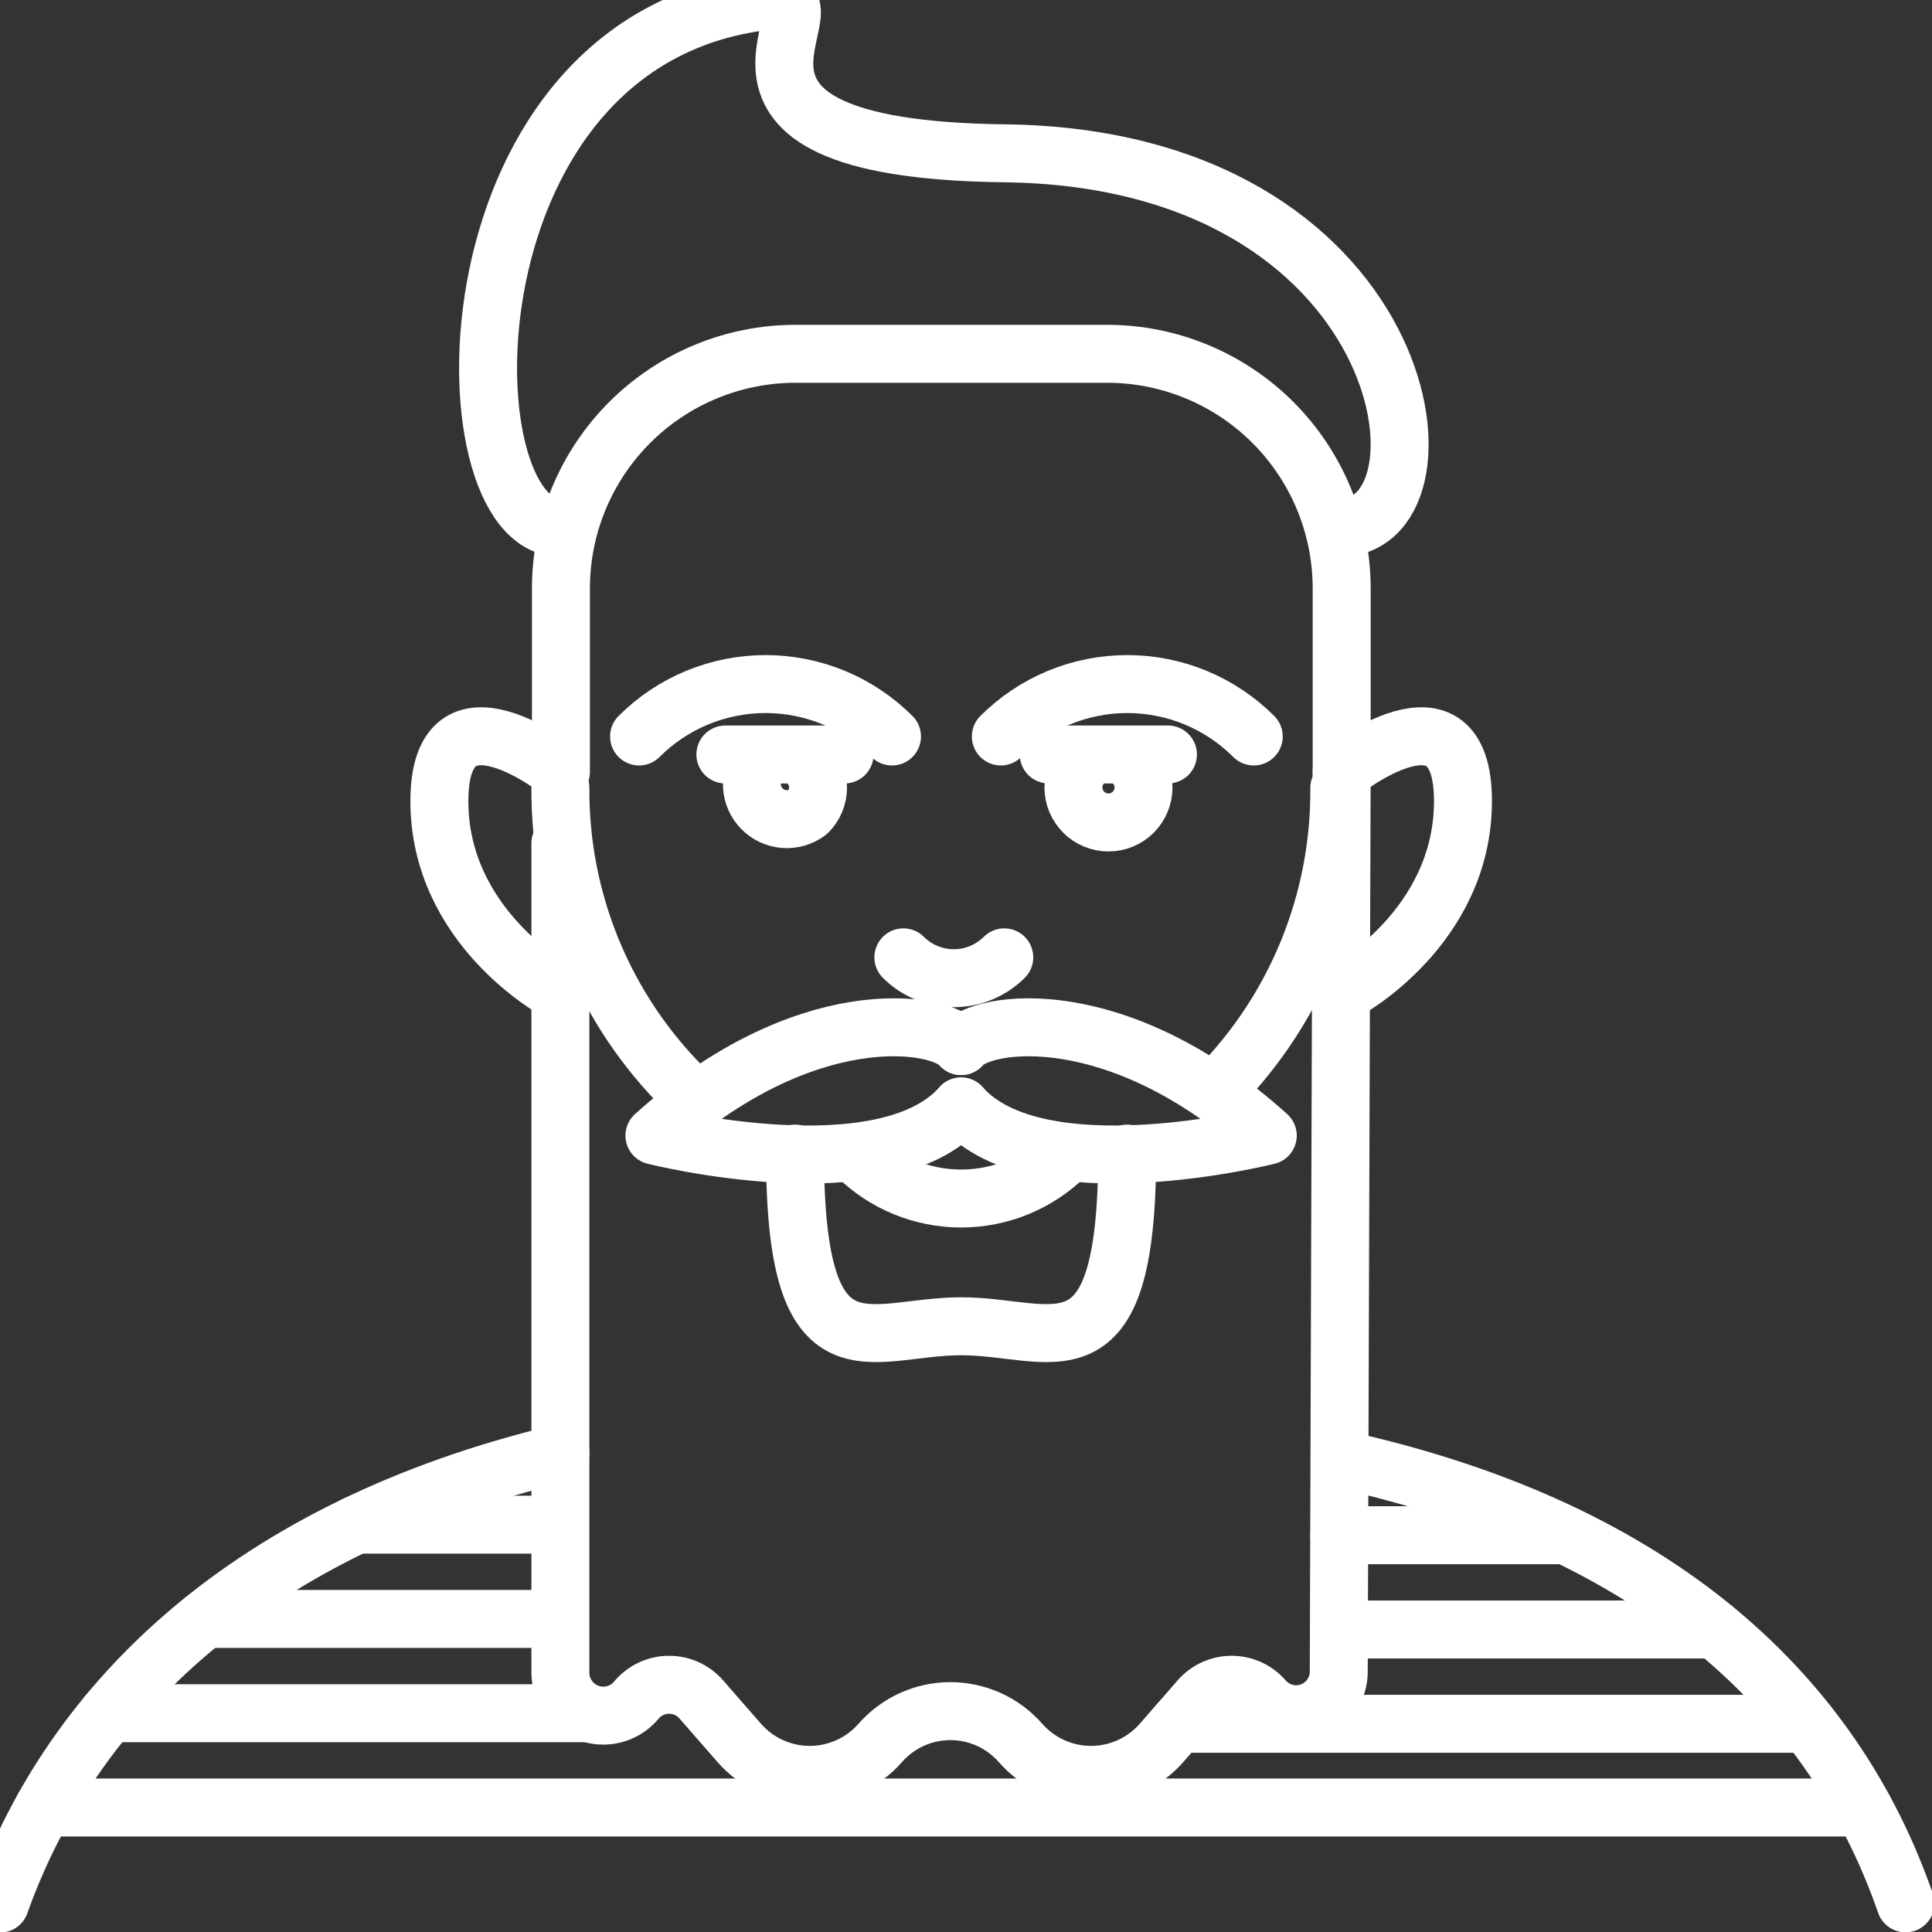 <svg width="100" height="100" viewBox="0 0 100 100" fill="none" xmlns="http://www.w3.org/2000/svg">
<rect x="0" y="0" width="100" height="100" fill="#333333" stroke="none"/>
<g clip-path="url(#clip0)">
<path d="M28.773 51.266C28.773 51.266 22.742 48.003 22.742 41.465C22.742 34.926 29.034 39.957 29.034 39.957V30.457C29.034 27.236 30.313 24.147 32.591 21.869C34.868 19.591 37.958 18.312 41.179 18.312H57.3C60.521 18.312 63.61 19.591 65.888 21.869C68.165 24.147 69.445 27.236 69.445 30.457V39.957C69.445 39.957 75.723 34.926 75.723 41.465C75.723 48.003 69.692 51.266 69.692 51.266" stroke="white" stroke-width="3" stroke-linecap="round" stroke-linejoin="round"/>
<path d="M58.657 39.477C58.996 39.817 59.188 40.278 59.188 40.759C59.188 41.239 58.996 41.7 58.657 42.04C58.317 42.38 57.856 42.571 57.375 42.571C56.894 42.571 56.433 42.38 56.093 42.04C55.925 41.872 55.791 41.672 55.699 41.453C55.608 41.233 55.561 40.997 55.561 40.759C55.561 40.52 55.608 40.285 55.699 40.065C55.791 39.845 55.925 39.645 56.093 39.477" stroke="white" stroke-width="3" stroke-linecap="round" stroke-linejoin="round"/>
<path d="M51.981 49.552C51.287 50.243 50.348 50.631 49.369 50.631C48.391 50.631 47.452 50.243 46.758 49.552" stroke="white" stroke-width="3" stroke-linecap="round" stroke-linejoin="round"/>
<path d="M51.803 38.12C52.662 37.26 53.682 36.578 54.805 36.112C55.929 35.647 57.132 35.407 58.348 35.407C59.564 35.407 60.768 35.647 61.891 36.112C63.014 36.578 64.034 37.26 64.894 38.12" stroke="white" stroke-width="3" stroke-linecap="round" stroke-linejoin="round"/>
<path d="M39.301 39.477C39.031 39.822 38.896 40.254 38.921 40.691C38.945 41.129 39.128 41.542 39.434 41.855C39.741 42.169 40.15 42.36 40.587 42.394C41.024 42.428 41.458 42.302 41.809 42.04C41.978 41.872 42.112 41.672 42.203 41.453C42.295 41.233 42.342 40.997 42.342 40.759C42.342 40.52 42.295 40.285 42.203 40.065C42.112 39.845 41.978 39.645 41.809 39.477" stroke="white" stroke-width="3" stroke-linecap="round" stroke-linejoin="round"/>
<path d="M46.169 38.12C45.309 37.26 44.289 36.578 43.166 36.112C42.043 35.647 40.839 35.407 39.623 35.407C38.407 35.407 37.203 35.647 36.08 36.112C34.957 36.578 33.937 37.26 33.078 38.12" stroke="white" stroke-width="3" stroke-linecap="round" stroke-linejoin="round"/>
<path d="M69.445 75.543C85.977 79.203 94.942 87.88 98.629 98.517" stroke="white" stroke-width="3" stroke-linecap="round" stroke-linejoin="round"/>
<path d="M0 98.531C3.742 88.017 12.968 79.079 29.006 75.227" stroke="white" stroke-width="3" stroke-linecap="round" stroke-linejoin="round"/>
<path d="M35.422 56.351C33.371 54.312 31.748 51.885 30.647 49.211C29.545 46.537 28.988 43.671 29.006 40.779" stroke="white" stroke-width="3" stroke-linecap="round" stroke-linejoin="round"/>
<path d="M63.016 56.351C65.039 54.297 66.637 51.865 67.719 49.193C68.801 46.521 69.345 43.662 69.322 40.779" stroke="white" stroke-width="3" stroke-linecap="round" stroke-linejoin="round"/>
<path d="M49.746 54.144C48.622 52.774 41.604 51.814 33.873 58.778C33.873 58.778 45.771 61.78 49.746 57.27" stroke="white" stroke-width="3" stroke-linecap="round" stroke-linejoin="round"/>
<path d="M49.746 54.144C50.87 52.774 57.889 51.814 65.62 58.778C65.62 58.778 53.722 61.78 49.746 57.27" stroke="white" stroke-width="3" stroke-linecap="round" stroke-linejoin="round"/>
<path d="M58.341 59.71C58.341 71.732 54.489 68.647 49.746 68.647C45.003 68.647 41.151 71.732 41.151 59.71" stroke="white" stroke-width="3" stroke-linecap="round" stroke-linejoin="round"/>
<path d="M55.175 59.792C53.733 61.229 51.781 62.035 49.746 62.035C47.711 62.035 45.76 61.229 44.318 59.792" stroke="white" stroke-width="3" stroke-linecap="round" stroke-linejoin="round"/>
<path d="M29.006 43.644V86.591C29.008 87.041 29.146 87.479 29.403 87.848C29.659 88.217 30.021 88.5 30.442 88.659C30.862 88.818 31.32 88.845 31.757 88.738C32.193 88.631 32.587 88.394 32.886 88.058L32.968 87.962C33.175 87.724 33.431 87.533 33.718 87.402C34.005 87.271 34.318 87.203 34.633 87.203C34.949 87.203 35.261 87.271 35.548 87.402C35.836 87.533 36.092 87.724 36.299 87.962L38.273 90.224C38.728 90.74 39.288 91.154 39.916 91.437C40.543 91.72 41.224 91.867 41.912 91.867C42.601 91.867 43.281 91.72 43.909 91.437C44.536 91.154 45.096 90.74 45.552 90.224V90.224C46.005 89.704 46.564 89.287 47.192 89.001C47.82 88.715 48.501 88.567 49.191 88.567C49.881 88.567 50.563 88.715 51.191 89.001C51.819 89.287 52.378 89.704 52.831 90.224C53.286 90.74 53.846 91.154 54.474 91.437C55.101 91.72 55.782 91.867 56.47 91.867C57.159 91.867 57.839 91.72 58.467 91.437C59.094 91.154 59.654 90.74 60.11 90.224L62.084 87.962C62.291 87.724 62.547 87.533 62.834 87.402C63.121 87.271 63.433 87.203 63.749 87.203C64.065 87.203 64.377 87.271 64.664 87.402C64.952 87.533 65.207 87.724 65.415 87.962C65.709 88.304 66.102 88.548 66.539 88.66C66.977 88.772 67.438 88.747 67.861 88.589C68.284 88.43 68.648 88.146 68.904 87.774C69.161 87.402 69.297 86.961 69.294 86.509L69.445 39.902" stroke="white" stroke-width="3" stroke-linecap="round" stroke-linejoin="round"/>
<path d="M29.006 27.318C22.92 27.318 22.742 1.615 40.055 0.011C43.783 -0.345 33.873 7.715 51.981 7.935C73.16 8.181 75.723 27.126 69.445 27.318" stroke="white" stroke-width="3" stroke-linecap="round" stroke-linejoin="round"/>
<path d="M37.546 39.052H43.715" stroke="white" stroke-width="3" stroke-linecap="round" stroke-linejoin="round"/>
<path d="M54.284 39.052H60.452" stroke="white" stroke-width="3" stroke-linecap="round" stroke-linejoin="round"/>
<path d="M18.437 78.915H28.417" stroke="white" stroke-width="3" stroke-linecap="round" stroke-linejoin="round"/>
<path d="M69.322 79.463H81.042" stroke="white" stroke-width="3" stroke-linecap="round" stroke-linejoin="round"/>
<path d="M10.61 83.795H28.417" stroke="white" stroke-width="3" stroke-linecap="round" stroke-linejoin="round"/>
<path d="M69.322 84.343H88.759" stroke="white" stroke-width="3" stroke-linecap="round" stroke-linejoin="round"/>
<path d="M5.62 88.675H30.459" stroke="white" stroke-width="3" stroke-linecap="round" stroke-linejoin="round"/>
<path d="M60.987 89.223H93.557" stroke="white" stroke-width="3" stroke-linecap="round" stroke-linejoin="round"/>
<path d="M2.262 93.555H96.422" stroke="white" stroke-width="3" stroke-linecap="round" stroke-linejoin="round"/>
</g>
<defs>
<clipPath id="clip0">
<rect width="100" height="100" fill="white"/>
</clipPath>
</defs>
</svg>
